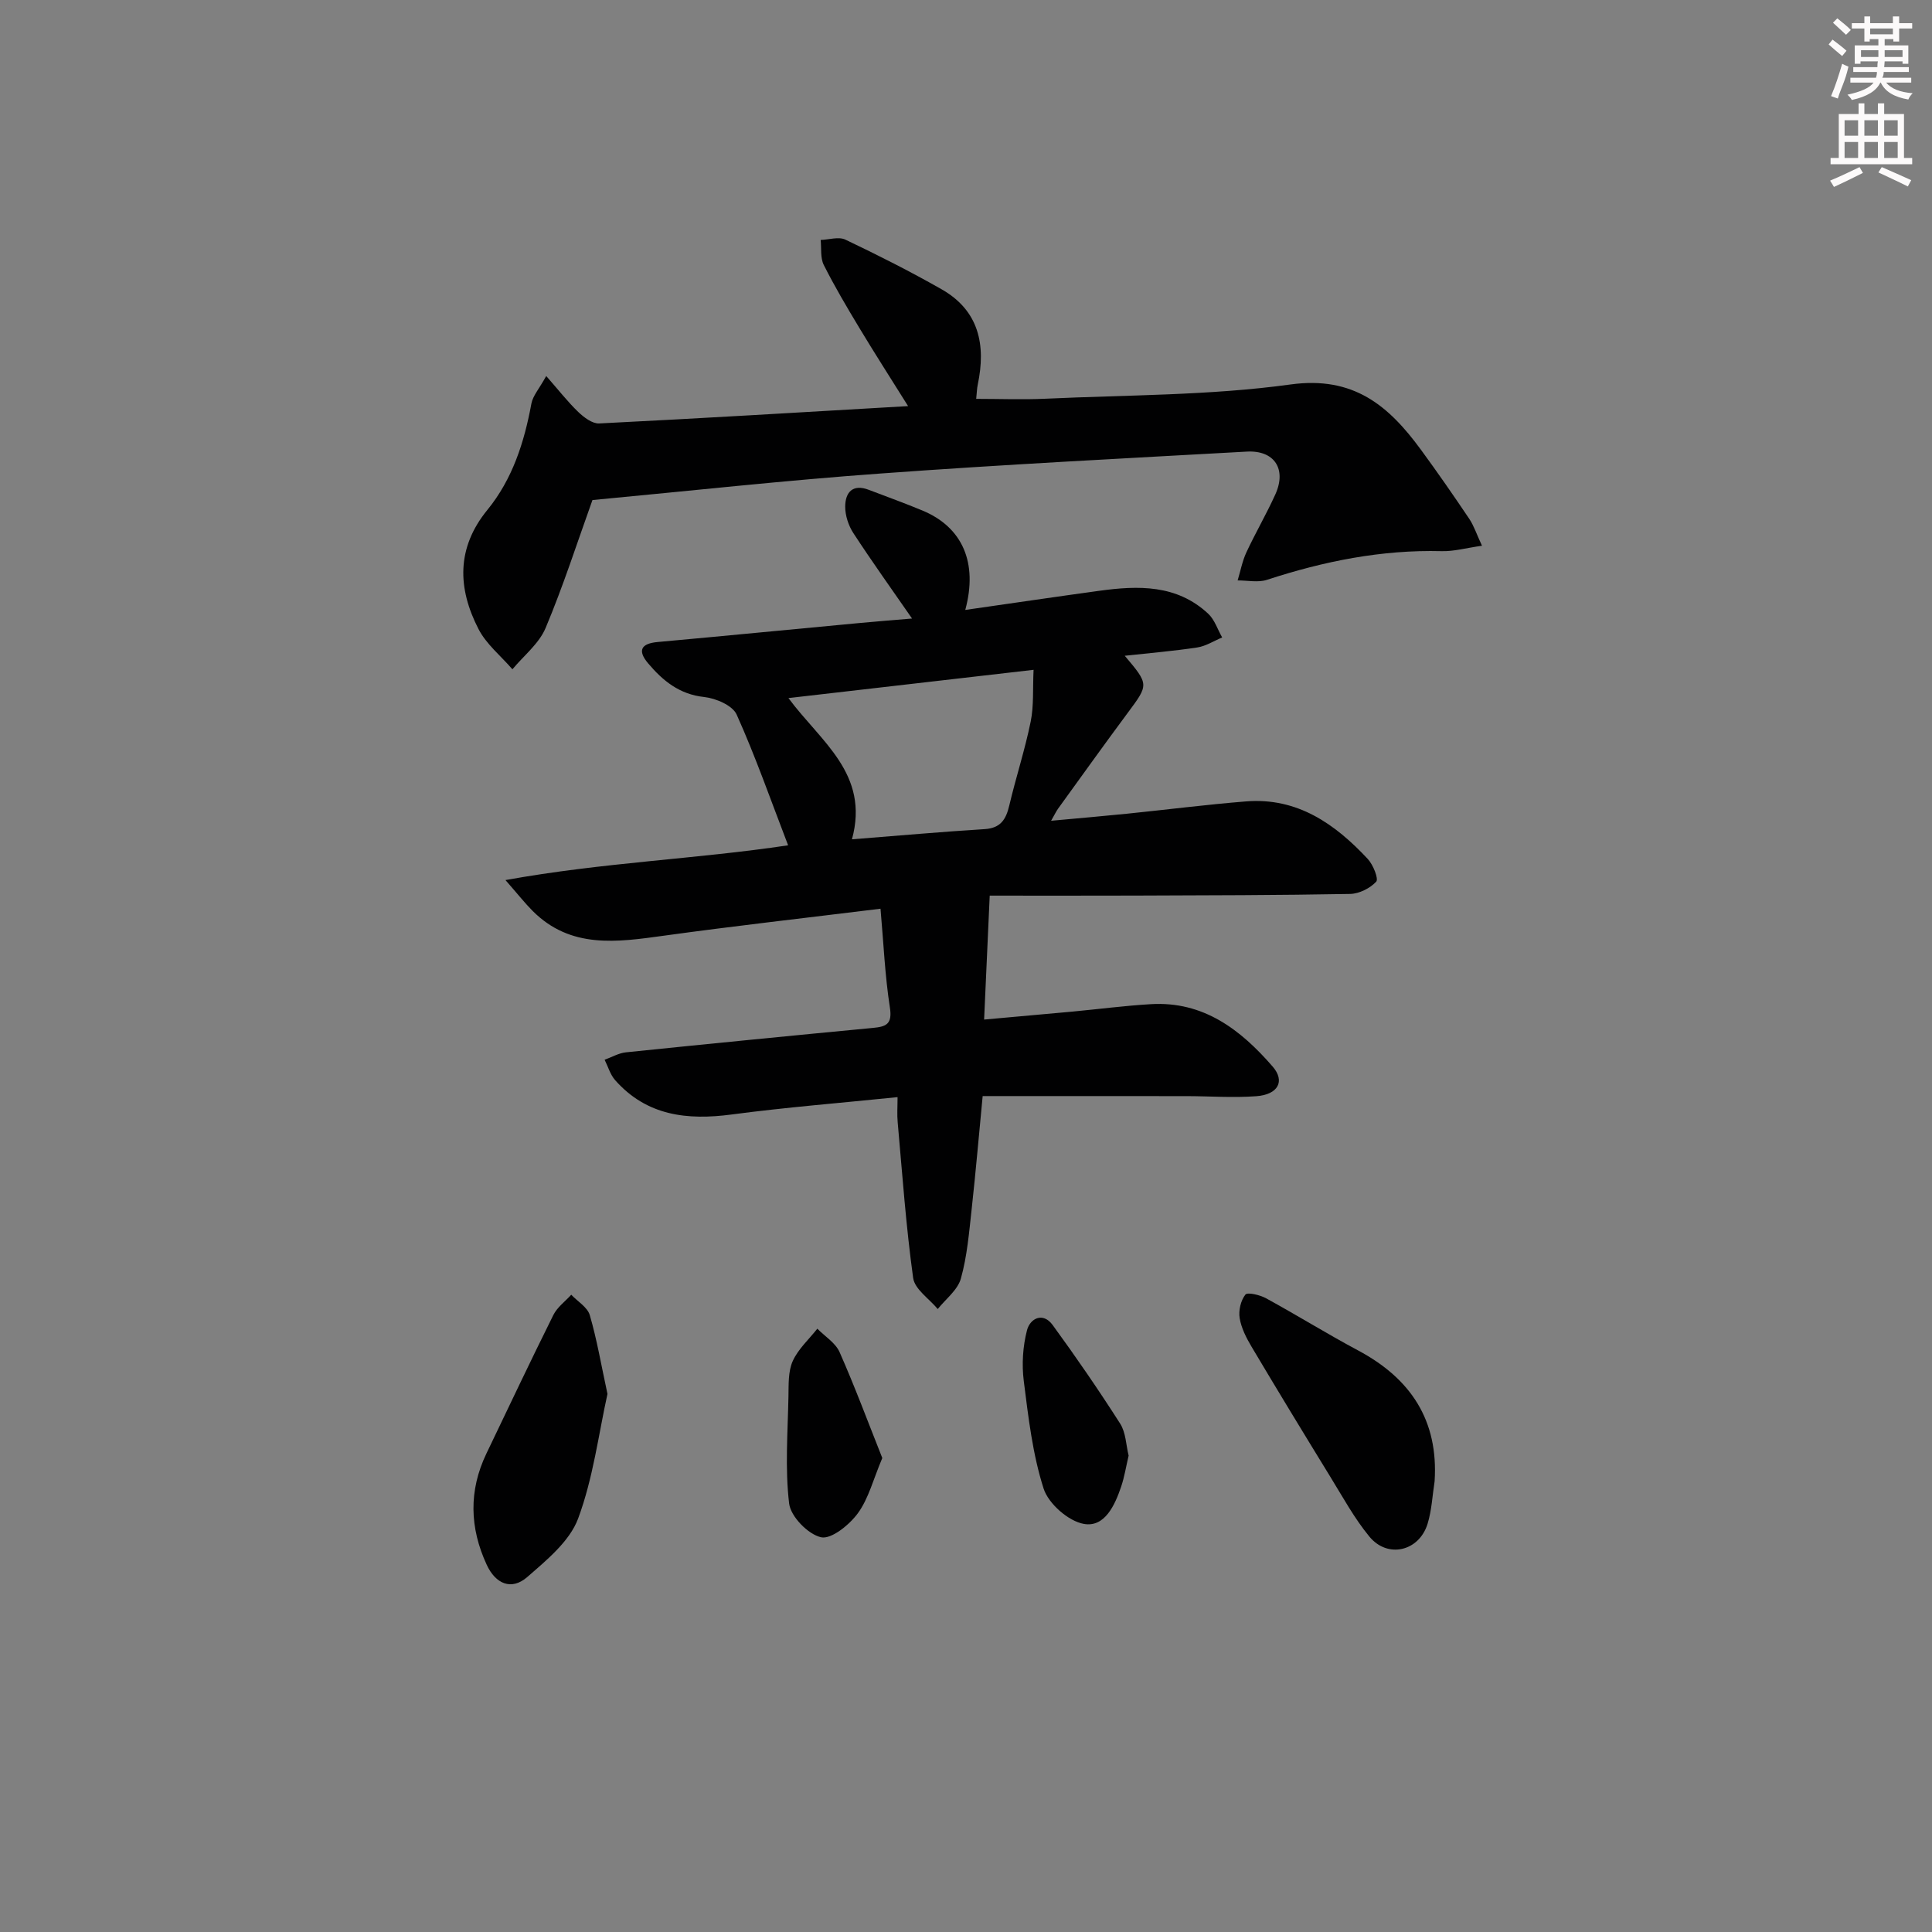 <svg enable-background="new 0 0 400 400" viewBox="0 0 400 400" xmlns="http://www.w3.org/2000/svg"><rect x="0" y="0" width="400" height="400" fill="#808080" stroke="none"/><g fill="#010102"><path d="m185.83 227.15c-11.92 1.22-23.15 2.11-34.31 3.59-9.25 1.23-17.61.28-24.15-7.09-1.02-1.15-1.48-2.82-2.19-4.24 1.48-.53 2.92-1.39 4.44-1.54 17.02-1.75 34.05-3.43 51.09-5.05 2.78-.26 4.07-.78 3.53-4.24-1.03-6.64-1.31-13.4-1.94-20.44-15.64 1.93-30.28 3.57-44.88 5.59-9.71 1.34-19.26 2.75-27.13-5.12-1.6-1.6-3.01-3.4-5.64-6.4 20.22-3.66 39.49-4.34 58.52-7.2-3.58-9.31-6.74-18.36-10.66-27.08-.85-1.88-4.3-3.36-6.71-3.62-5.14-.55-8.57-3.37-11.62-6.98-2.22-2.63-1.5-4.1 2-4.41 13.89-1.26 27.77-2.62 41.66-3.92 3.79-.36 7.59-.65 10.99-.94-4.09-5.9-8.24-11.7-12.14-17.67-1.02-1.56-1.71-3.66-1.7-5.51.02-2.95 1.55-4.75 4.9-3.46 3.72 1.42 7.47 2.77 11.14 4.3 8.23 3.44 11.47 10.78 8.82 20.56 9.41-1.35 18.56-2.7 27.73-3.96 8.08-1.11 16.06-1.33 22.57 4.75 1.33 1.24 1.94 3.25 2.89 4.91-1.72.71-3.38 1.8-5.16 2.07-4.87.74-9.79 1.15-15.01 1.72 5.04 5.98 4.99 5.93.57 11.88-4.86 6.54-9.6 13.18-14.38 19.78-.37.51-.64 1.1-1.44 2.5 5.66-.52 10.65-.95 15.62-1.45 8.26-.84 16.5-1.9 24.77-2.56 10.59-.84 18.41 4.66 25.19 11.94 1.1 1.19 2.26 4.1 1.73 4.68-1.27 1.37-3.52 2.5-5.4 2.54-14.82.27-29.64.29-44.47.34-10.29.04-20.59.01-30.15.01-.41 9.03-.77 16.97-1.16 25.66 6.08-.55 12.13-1.08 18.18-1.64 5.46-.51 10.9-1.23 16.37-1.55 10.87-.64 18.57 5.29 25.19 12.92 2.62 3.02 1.14 5.81-3.4 6.14-4.8.35-9.65-.01-14.48-.02-13.95-.01-27.9-.01-42.16-.01-.72 7.46-1.41 15.51-2.29 23.53-.53 4.78-.93 9.65-2.22 14.25-.66 2.37-3.13 4.23-4.79 6.31-1.77-2.13-4.76-4.09-5.09-6.42-1.48-10.67-2.24-21.45-3.2-32.2-.16-1.61-.03-3.23-.03-5.25zm-9.44-53.38c9.69-.76 18.58-1.56 27.48-2.11 3.31-.21 4.41-2.01 5.09-4.89 1.37-5.81 3.24-11.51 4.43-17.36.67-3.29.41-6.77.6-10.73-17.25 1.99-33.66 3.88-50.75 5.85 6.66 9.02 16.85 15.65 13.15 29.24z"/><path d="m122.66 103.53c-3.16 8.8-6.05 17.81-9.7 26.49-1.36 3.24-4.52 5.72-6.87 8.55-2.38-2.76-5.4-5.18-7.02-8.33-4.34-8.42-4.61-16.78 1.83-24.66 5.21-6.38 7.64-14 9.12-22.02.3-1.62 1.61-3.06 3.07-5.71 2.61 2.97 4.47 5.37 6.64 7.45 1.17 1.12 2.91 2.44 4.32 2.37 21.04-1.05 42.07-2.32 63.96-3.59-3.71-5.93-6.99-11.03-10.11-16.22-2.57-4.27-5.12-8.57-7.35-13.01-.73-1.46-.46-3.43-.64-5.17 1.72-.06 3.73-.72 5.11-.07 6.73 3.2 13.39 6.57 19.87 10.25 7.83 4.43 9.27 11.57 7.54 19.79-.17.8-.18 1.63-.32 2.93 4.91 0 9.64.19 14.35-.03 16.93-.79 34-.65 50.73-2.95 13.08-1.8 20.33 4.42 26.99 13.5 3.44 4.69 6.76 9.48 10.01 14.31.97 1.45 1.52 3.18 2.64 5.58-3.27.46-5.82 1.19-8.35 1.12-12.46-.32-24.41 2.09-36.18 5.94-1.84.6-4.03.11-6.06.12.59-1.94.96-3.98 1.81-5.81 1.89-4.06 4.16-7.94 6-12.01 2.37-5.24-.2-9.17-5.92-8.85-25.21 1.4-50.42 2.68-75.6 4.52-19.85 1.42-39.66 3.61-59.87 5.51z"/><path d="m297.02 306.69c-.46 2.94-.59 5.99-1.46 8.81-1.77 5.7-8.27 7.22-12.04 2.64-3.14-3.81-5.54-8.25-8.15-12.48-5.47-8.91-10.91-17.85-16.25-26.84-1.09-1.83-2.12-3.86-2.46-5.91-.26-1.57.22-3.65 1.18-4.87.44-.56 3.02.06 4.29.76 6.41 3.5 12.62 7.36 19.06 10.8 10.89 5.81 16.65 14.48 15.83 27.09z"/><path d="m125.77 288.6c-1.83 8.24-2.95 17.4-6.08 25.81-1.76 4.71-6.49 8.58-10.53 12.1-3.29 2.86-6.57 1.4-8.39-2.54-3.55-7.66-3.75-15.35-.06-23.04 4.59-9.56 9.12-19.16 13.85-28.66.8-1.62 2.45-2.82 3.71-4.21 1.32 1.4 3.36 2.58 3.84 4.23 1.47 5.03 2.35 10.25 3.66 16.31z"/><path d="m233.67 301.37c-.53 2.24-.86 4.38-1.54 6.4-1.31 3.88-3.41 8.5-7.72 7.74-3.21-.56-7.33-4.18-8.34-7.31-2.29-7.14-3.16-14.79-4.11-22.29-.43-3.44-.2-7.15.67-10.5.63-2.43 3.28-3.85 5.31-1.08 4.86 6.66 9.54 13.47 13.98 20.42 1.18 1.85 1.21 4.42 1.75 6.62z"/><path d="m182.67 301.87c-1.89 4.46-2.85 8.43-5.08 11.46-1.76 2.39-5.49 5.42-7.61 4.94-2.69-.61-6.28-4.29-6.6-6.99-.87-7.29-.28-14.76-.14-22.15.05-2.47-.08-5.19.89-7.34 1.12-2.49 3.35-4.49 5.09-6.7 1.57 1.6 3.76 2.93 4.61 4.86 3.17 7.17 5.91 14.55 8.84 21.92z"/></g><path d="m378.6 9.2.8-1c.9.7 1.9 1.4 2.9 2.3l-.9 1.1c-1.1-.9-2-1.7-2.8-2.4zm.5 10.7c.9-2.1 1.6-4.3 2.3-6.7.4.2.8.4 1.3.6-.7 3.1-1.5 4.3-2.2 6.6zm.4-15.2.9-.9c1 .8 2 1.6 2.8 2.4l-1 1c-1-.9-1.9-1.8-2.7-2.5zm12.5-1.3h1.2v1.4h2.7v1.1h-2.7v2.7h-1.2v-.5h-1.8v1.3h4.9v3.8h-1.2v-.5h-3.7c0 .4-.1.9-.1 1.2h5.1v1h-5.2c0 .5-.1.9-.3 1.2h6v1h-5.2c1.1 1.3 2.9 2 5.5 2.2-.4.4-.7.8-.9 1.3-2.9-.5-4.8-1.6-5.7-3.5h-.1c-.8 1.7-2.7 2.9-5.9 3.6-.2-.4-.6-.8-.9-1.1 2.8-.6 4.6-1.4 5.4-2.5h-4.8v-1h5.3c.1-.3.2-.7.2-1.2h-4.9v-1h5c0-.4 0-.8.1-1.2h-3.6v.5h-1.2v-3.8h4.9v-1.3h-1.8v.5h-1.1v-2.7h-2.6v-1.1h2.6v-1.4h1.2v1.4h4.7v-1.4zm-6.7 8.4h3.6c0-.4 0-.9 0-1.4h-3.6zm1.9-4.7h4.7v-1.2h-4.7zm6.7 3.3h-3.7v1.4h3.7z" fill="#fcfafa"/><path d="m384.7 21.4h1.3v2.2h2.8v-2.2h1.3v2.2h4.1v9.1h1.7v1.3h-16.9v-1.3h1.7v-9.1h4.1v-2.2zm.3 13.2.7 1.2c-1.8.9-3.8 1.9-6 2.9-.2-.4-.5-.8-.8-1.3 2.4-1 4.4-2 6.1-2.8zm-3.1-6.5h2.8v-3.2h-2.8zm0 4.6h2.8v-3.3h-2.8v3.2zm4.1-4.6h2.8v-3.2h-2.8zm0 4.6h2.8v-3.3h-2.8zm3.6 1.9c2.1.9 4.1 1.8 6.1 2.7l-.7 1.3c-2.2-1.1-4.2-2-6.1-2.9zm3.3-9.7h-2.8v3.2h2.8zm-2.8 7.8h2.8v-3.3h-2.8z" fill="#fcfafa"/></svg>